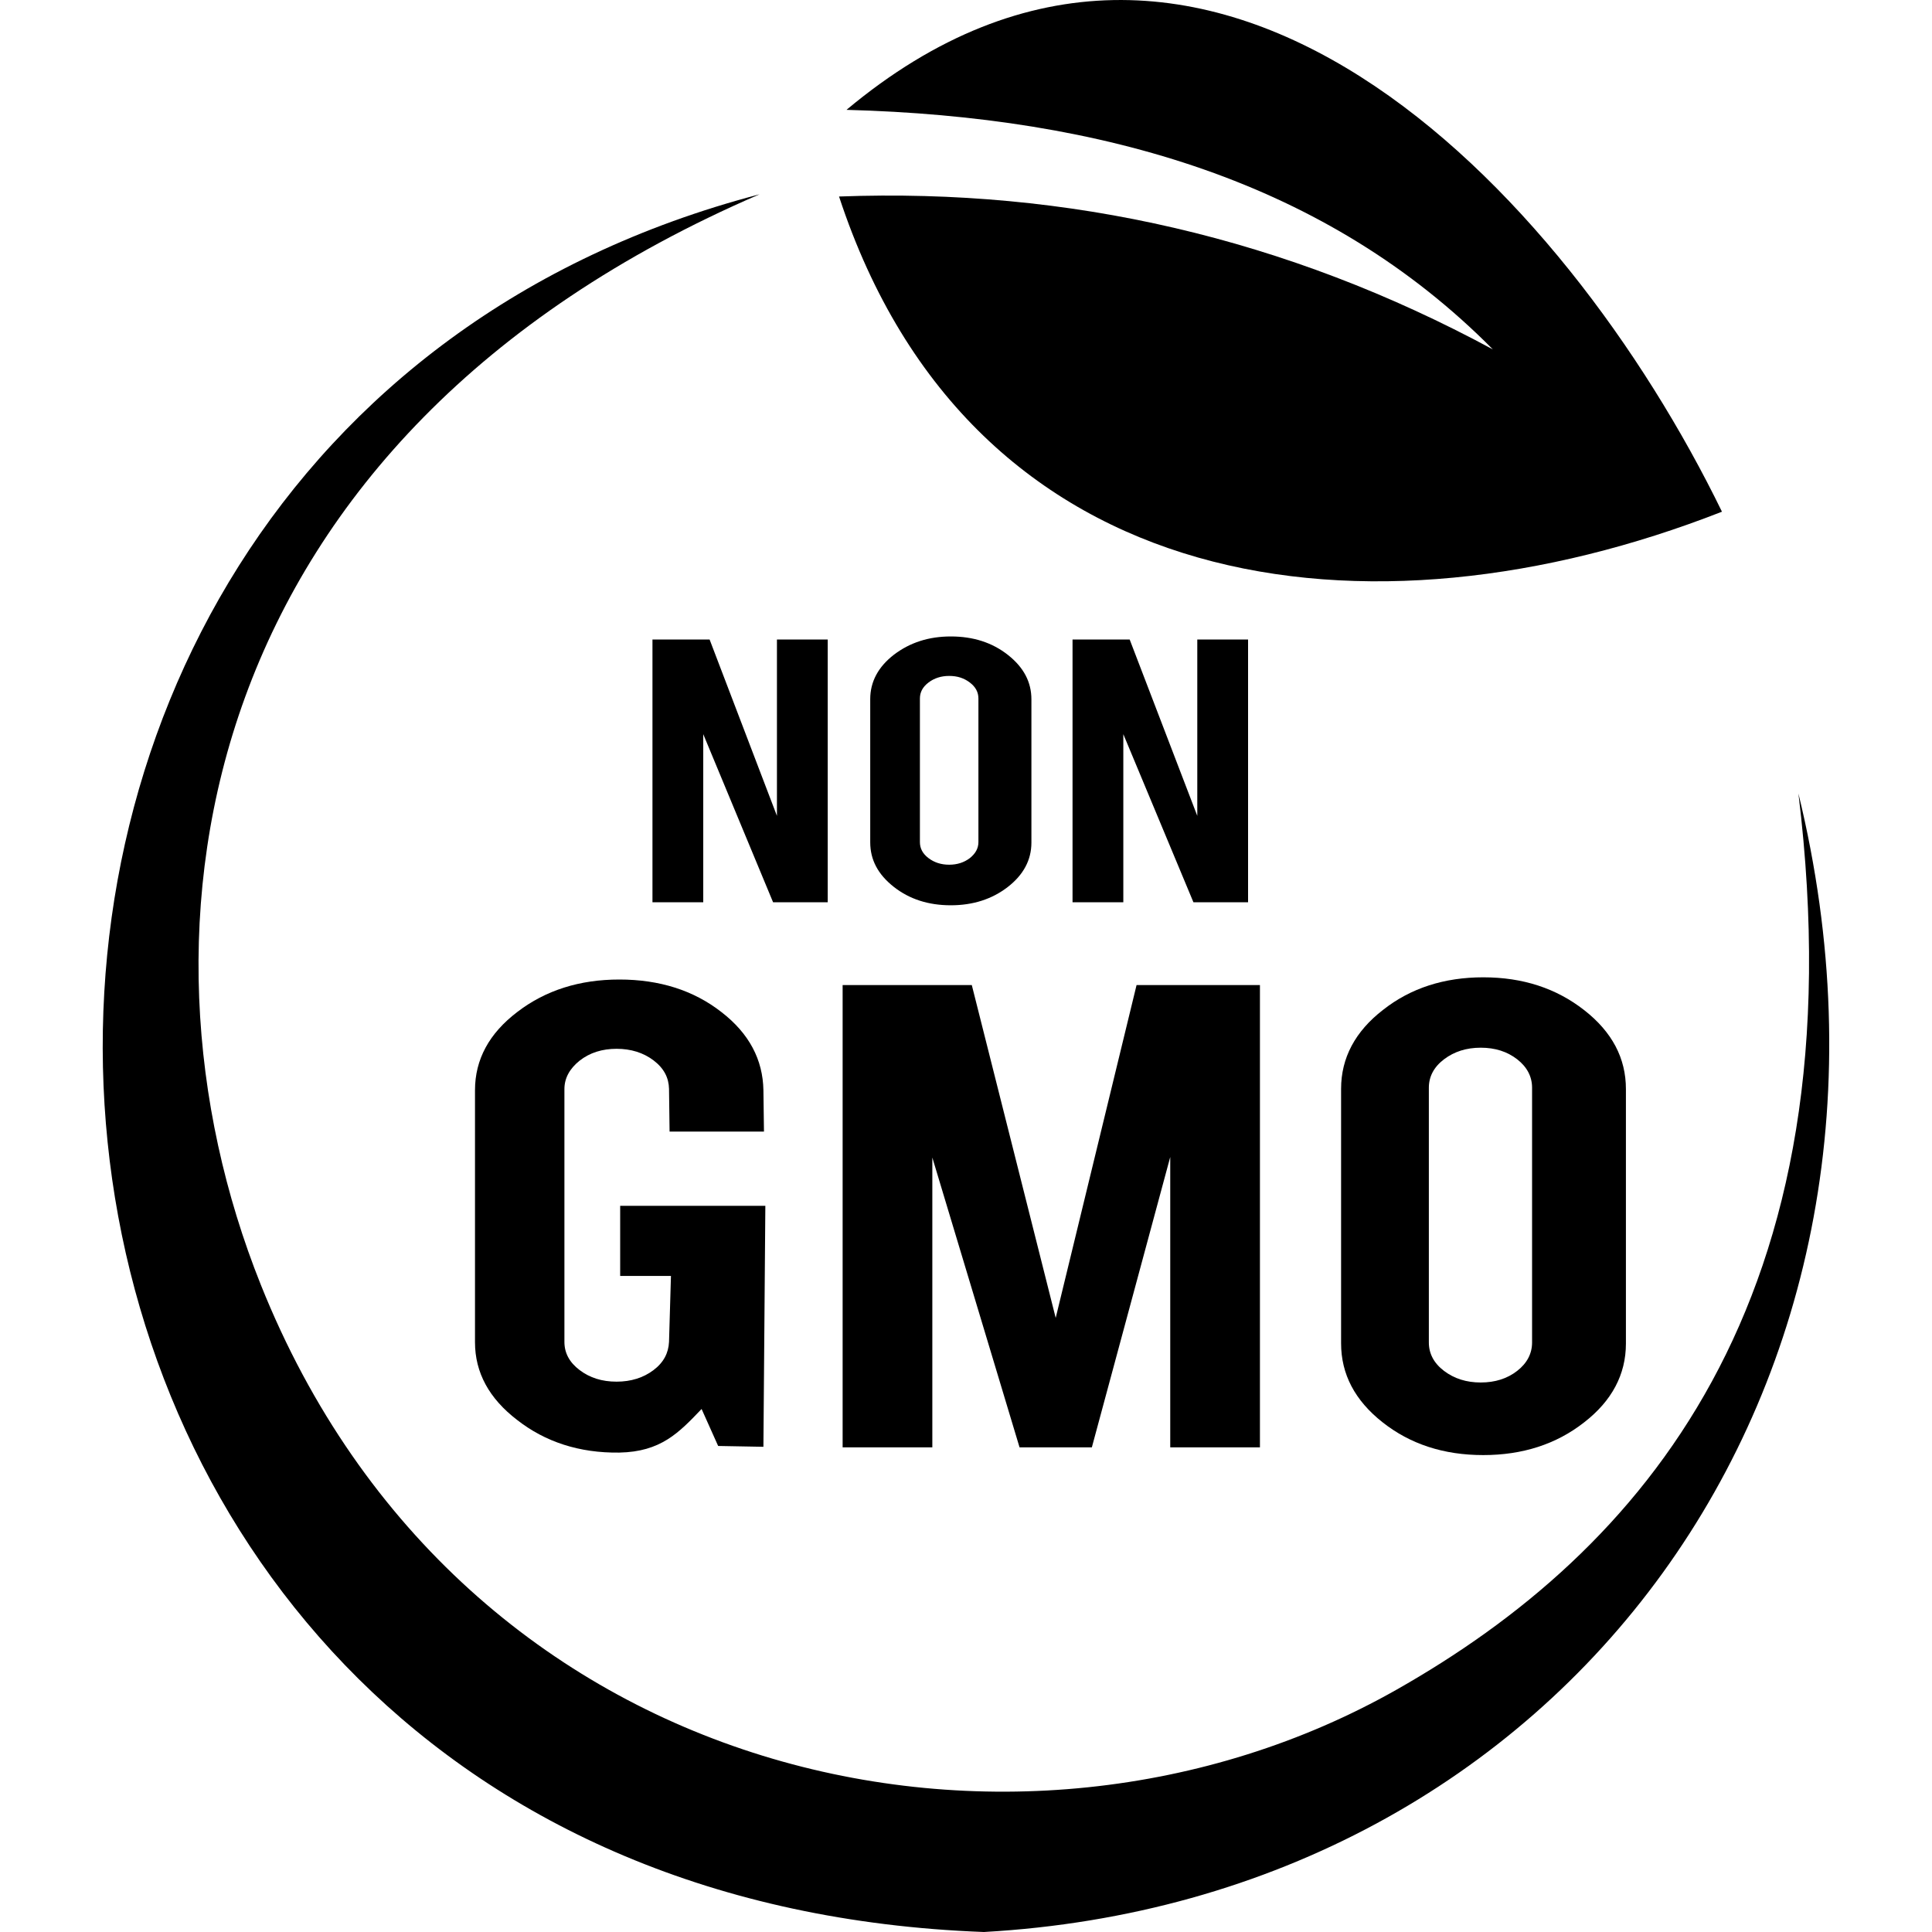 <?xml version="1.0" encoding="utf-8"?>
<!-- Generator: Adobe Illustrator 25.2.3, SVG Export Plug-In . SVG Version: 6.00 Build 0)  -->
<svg version="1.1" id="Layer_1" xmlns="http://www.w3.org/2000/svg" xmlns:xlink="http://www.w3.org/1999/xlink" x="0px" y="0px"
	 viewBox="0 0 70 70" style="enable-background:new 0 0 70 70;" xml:space="preserve">
<style type="text/css">
	.st0{fill-rule:evenodd;clip-rule:evenodd;}
</style>
<g>
	<path class="st0" d="M27.52,7.04C7.1,15.85,4.27,33.61,9.45,46.55c7.27,18.17,27.46,22.43,41.15,14.67
		c8.79-4.98,16.82-13.97,14.56-32.47C70.4,50.24,56.64,68.82,35.65,70C-3.49,68.55-7.17,16.12,27.52,7.04"/>
	<path class="st0" d="M30.67,3.98C43.73-6.94,56.69,6.84,62.39,18.54C49.6,23.55,35.21,21.76,30.4,7.12
		c8.31-0.31,16.21,1.5,23.69,5.54C48.09,6.6,39.99,4.23,30.67,3.98"/>
	<path d="M22.44,52.63c-1.45,0.02-2.69-0.39-3.7-1.18c-1.02-0.78-1.53-1.72-1.53-2.82V39.5c0-1.11,0.51-2.06,1.54-2.84
		c1.02-0.78,2.25-1.17,3.69-1.17c1.45,0,2.69,0.39,3.7,1.18c1.01,0.78,1.5,1.73,1.52,2.83l0.02,1.5h-3.42l-0.02-1.55
		c-0.01-0.4-0.18-0.74-0.56-1.03C23.31,38.14,22.86,38,22.34,38c-0.52,0-0.97,0.14-1.34,0.43c-0.36,0.29-0.55,0.63-0.55,1.03v9.16
		c0,0.4,0.18,0.74,0.55,1.02c0.37,0.28,0.81,0.42,1.34,0.42c0.52,0,0.97-0.14,1.34-0.42c0.37-0.28,0.54-0.62,0.56-1.02l0.07-2.39
		h-1.84v-2.54h5.26l-0.07,8.73l-1.64-0.03l-0.6-1.34C24.59,51.92,23.94,52.6,22.44,52.63"/>
	<polygon points="33.78,52.44 30.53,52.44 30.53,35.69 35.21,35.69 38.25,47.75 41.18,35.69 45.65,35.69 45.65,52.44 42.4,52.44 
		42.4,41.92 39.56,52.44 36.94,52.44 33.78,41.94 	"/>
	<polygon points="25.71,23.17 28.15,29.56 28.15,23.17 29.99,23.17 29.99,32.69 28.01,32.69 25.48,26.6 25.48,32.69 23.64,32.69 
		23.64,23.17 	"/>
	<polygon points="40.93,23.17 43.38,29.56 43.38,23.17 45.22,23.17 45.22,32.69 43.24,32.69 40.7,26.6 40.7,32.69 38.86,32.69 
		38.86,23.17 	"/>
	<path d="M35.45,25.31c0-0.23-0.1-0.42-0.31-0.58c-0.21-0.16-0.45-0.24-0.75-0.24c-0.29,0-0.54,0.08-0.75,0.24
		c-0.21,0.16-0.31,0.35-0.31,0.58v5.2c0,0.23,0.1,0.42,0.31,0.58c0.21,0.16,0.46,0.24,0.75,0.24c0.29,0,0.54-0.08,0.75-0.24
		c0.2-0.16,0.31-0.35,0.31-0.58V25.31z M34.45,23.06c0.81,0,1.5,0.22,2.07,0.67c0.57,0.45,0.85,0.98,0.85,1.61v5.19
		c0,0.63-0.29,1.17-0.86,1.61c-0.57,0.44-1.26,0.66-2.06,0.66c-0.81,0-1.5-0.22-2.07-0.67c-0.57-0.45-0.85-0.98-0.85-1.61v-5.19
		c0-0.63,0.29-1.17,0.86-1.61C32.97,23.28,33.65,23.06,34.45,23.06z"/>
	<path d="M55.51,39.41c0-0.4-0.18-0.75-0.54-1.03c-0.36-0.28-0.8-0.42-1.32-0.42c-0.52,0-0.96,0.14-1.33,0.42
		c-0.37,0.28-0.55,0.63-0.55,1.03v9.23c0,0.4,0.18,0.75,0.55,1.03c0.37,0.28,0.81,0.42,1.33,0.42c0.52,0,0.96-0.14,1.32-0.42
		c0.36-0.28,0.54-0.63,0.54-1.03V39.41z M53.74,35.41c1.44,0,2.65,0.4,3.66,1.19c1.01,0.79,1.51,1.74,1.51,2.86v9.22
		c0,1.12-0.51,2.08-1.52,2.86c-1.01,0.79-2.23,1.18-3.65,1.18c-1.44,0-2.65-0.4-3.65-1.19c-1-0.79-1.5-1.74-1.5-2.86v-9.22
		c0-1.12,0.51-2.08,1.52-2.86C51.11,35.8,52.33,35.41,53.74,35.41z"/>
</g>
</svg>
